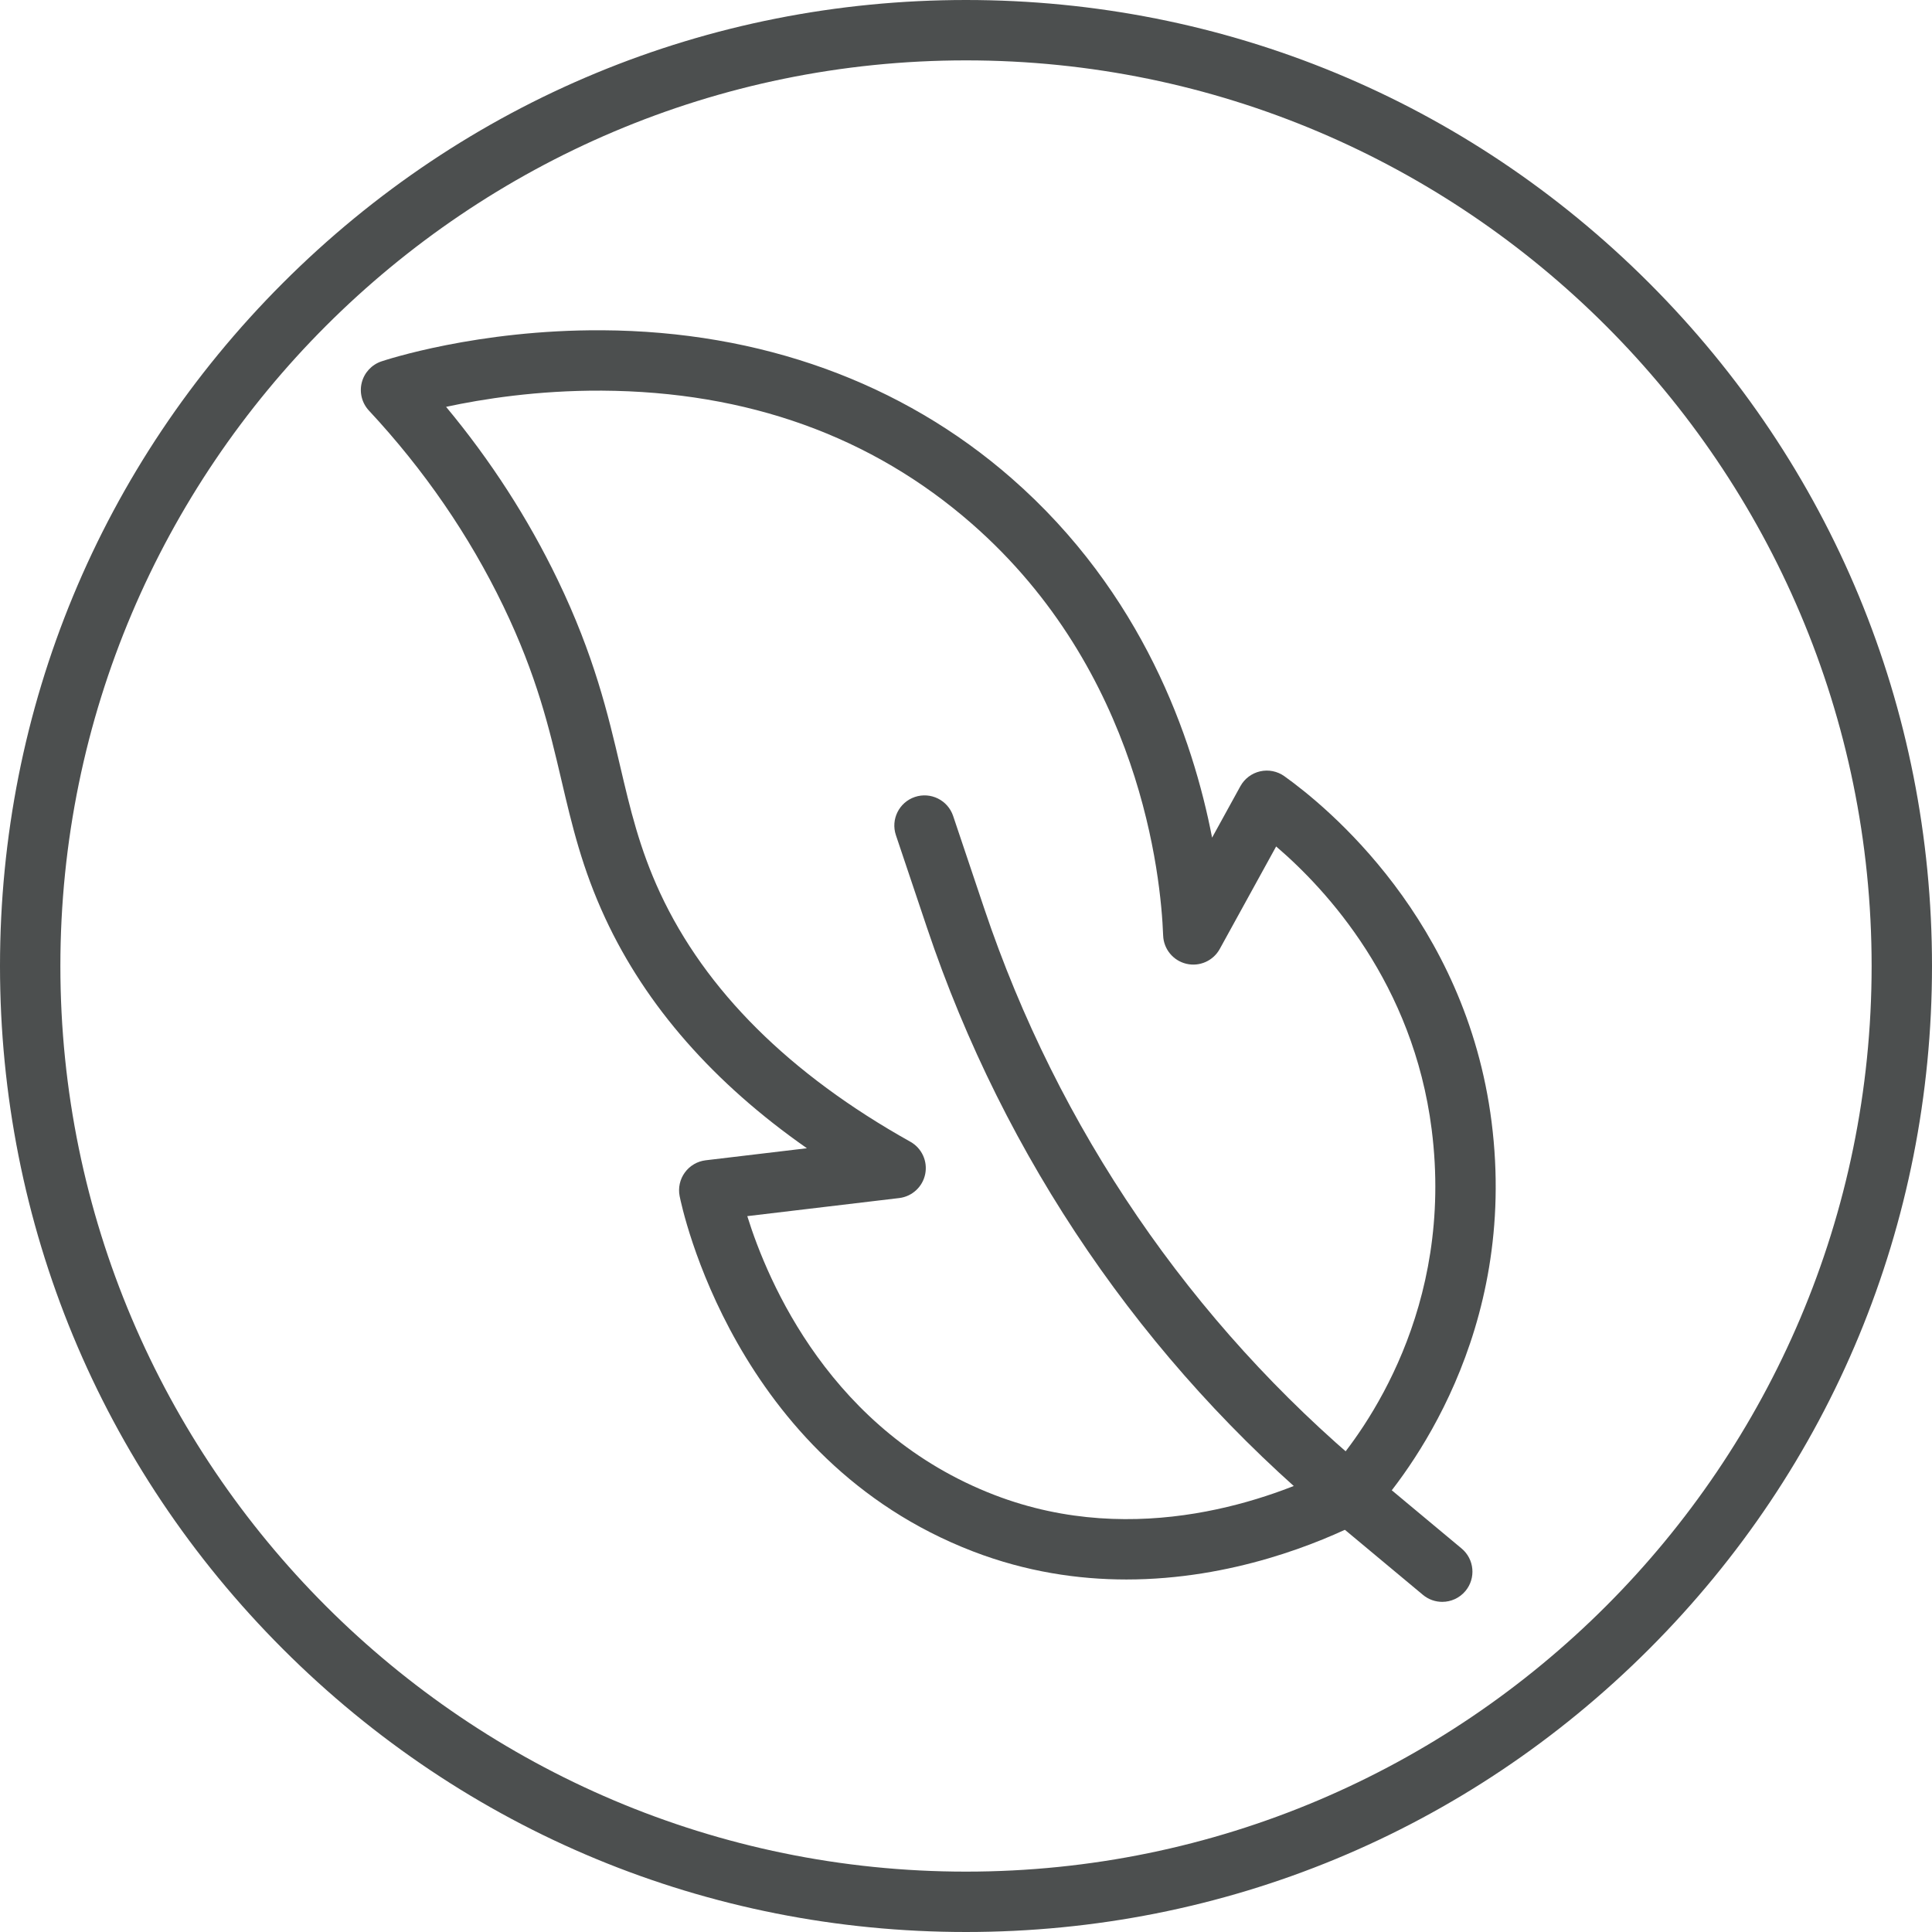 <svg xmlns="http://www.w3.org/2000/svg" xmlns:xlink="http://www.w3.org/1999/xlink" width="1200" zoomAndPan="magnify" viewBox="0 0 900 900" height="1200" preserveAspectRatio="xMidYMid meet" version="1.0"><path fill="#4c4f4f" d="M 450 900 C 329.801 900 216.797 853.191 131.801 768.199 C 46.809 683.203 0 570.199 0 450 C 0 329.801 46.809 216.797 131.801 131.801 C 216.793 46.805 329.801 0 450 0 C 570.199 0 683.203 46.809 768.199 131.801 C 853.191 216.797 900 329.801 900 450 C 900 570.199 853.191 683.203 768.199 768.199 C 683.203 853.191 570.199 900 450 900 Z M 450 28.125 C 217.379 28.125 28.125 217.379 28.125 450 C 28.125 682.621 217.379 871.875 450 871.875 C 682.621 871.875 871.875 682.621 871.875 450 C 871.875 217.379 682.621 28.125 450 28.125 Z M 450 28.125 " fill-opacity="1" fill-rule="nonzero"/><path fill="#4c4f4f" d="M 524.727 735.785 C 502.215 735.785 477.984 732.207 453.293 722.719 C 342.039 679.957 317.586 562.188 316.602 557.195 C 315.844 553.355 316.719 549.367 319.023 546.203 C 321.324 543.035 324.844 540.969 328.734 540.508 L 375.891 534.895 C 332.441 504.527 300.918 468.602 281.949 427.742 C 271.16 404.5 266.484 384.551 261.531 363.43 C 255.934 339.551 250.145 314.855 234.453 282.316 C 218.594 249.438 197.539 218.809 171.871 191.273 C 168.609 187.777 167.352 182.867 168.523 178.234 C 169.695 173.602 173.141 169.883 177.668 168.355 C 179.469 167.75 222.379 153.52 280.512 153.852 C 354.172 154.277 420.109 178.105 471.191 222.762 C 532.312 276.199 555.715 343.98 564.637 390.211 L 577.812 366.254 C 579.75 362.738 583.098 360.211 587.008 359.32 C 590.926 358.43 595.031 359.25 598.301 361.582 C 617.926 375.582 682.887 428.566 694.832 522.59 C 707.371 621.324 655.238 687.539 638.961 705.484 C 637.805 706.758 636.426 707.809 634.891 708.586 L 634.527 708.77 C 615.137 718.582 574.078 735.785 524.727 735.785 Z M 348.117 566.523 C 357.691 597.258 387.219 667.188 463.383 696.465 C 529.945 722.055 593.605 697.59 619.84 684.668 C 635.672 666.555 677.547 609.723 666.93 526.133 C 658.293 458.133 618.098 414.52 594.477 394.312 L 568.211 442.059 C 565.168 447.598 558.793 450.422 552.648 448.965 C 546.496 447.504 542.074 442.121 541.84 435.805 C 540.809 408.18 531.336 312.703 452.68 243.938 C 406.098 203.215 348.121 182.367 280.352 181.977 C 250.34 181.824 224.66 185.883 207.801 189.523 C 228.543 214.457 245.984 241.477 259.785 270.098 C 276.824 305.422 283.25 332.828 288.918 357.012 C 293.531 376.688 297.891 395.273 307.461 415.898 C 328.586 461.395 367.816 500.41 424.07 531.863 C 429.391 534.836 432.188 540.895 431.004 546.871 C 429.82 552.848 424.922 557.383 418.871 558.102 Z M 628.547 696.035 L 628.562 696.035 Z M 628.547 696.035 " fill-opacity="1" fill-rule="nonzero"/><path fill="#4c4f4f" d="M 671.852 746.207 C 668.672 746.207 665.48 745.137 662.852 742.945 L 619.539 706.836 C 532.82 634.531 467.91 539.559 431.836 432.184 L 417.348 389.062 C 414.875 381.699 418.836 373.727 426.199 371.254 C 433.562 368.785 441.535 372.746 444.008 380.105 L 458.496 423.227 C 492.914 525.664 554.832 616.266 637.551 685.234 L 680.863 721.344 C 686.828 726.316 687.633 735.188 682.656 741.152 C 679.875 744.484 675.879 746.207 671.852 746.207 Z M 671.852 746.207 " fill-opacity="1" fill-rule="nonzero"/></svg>